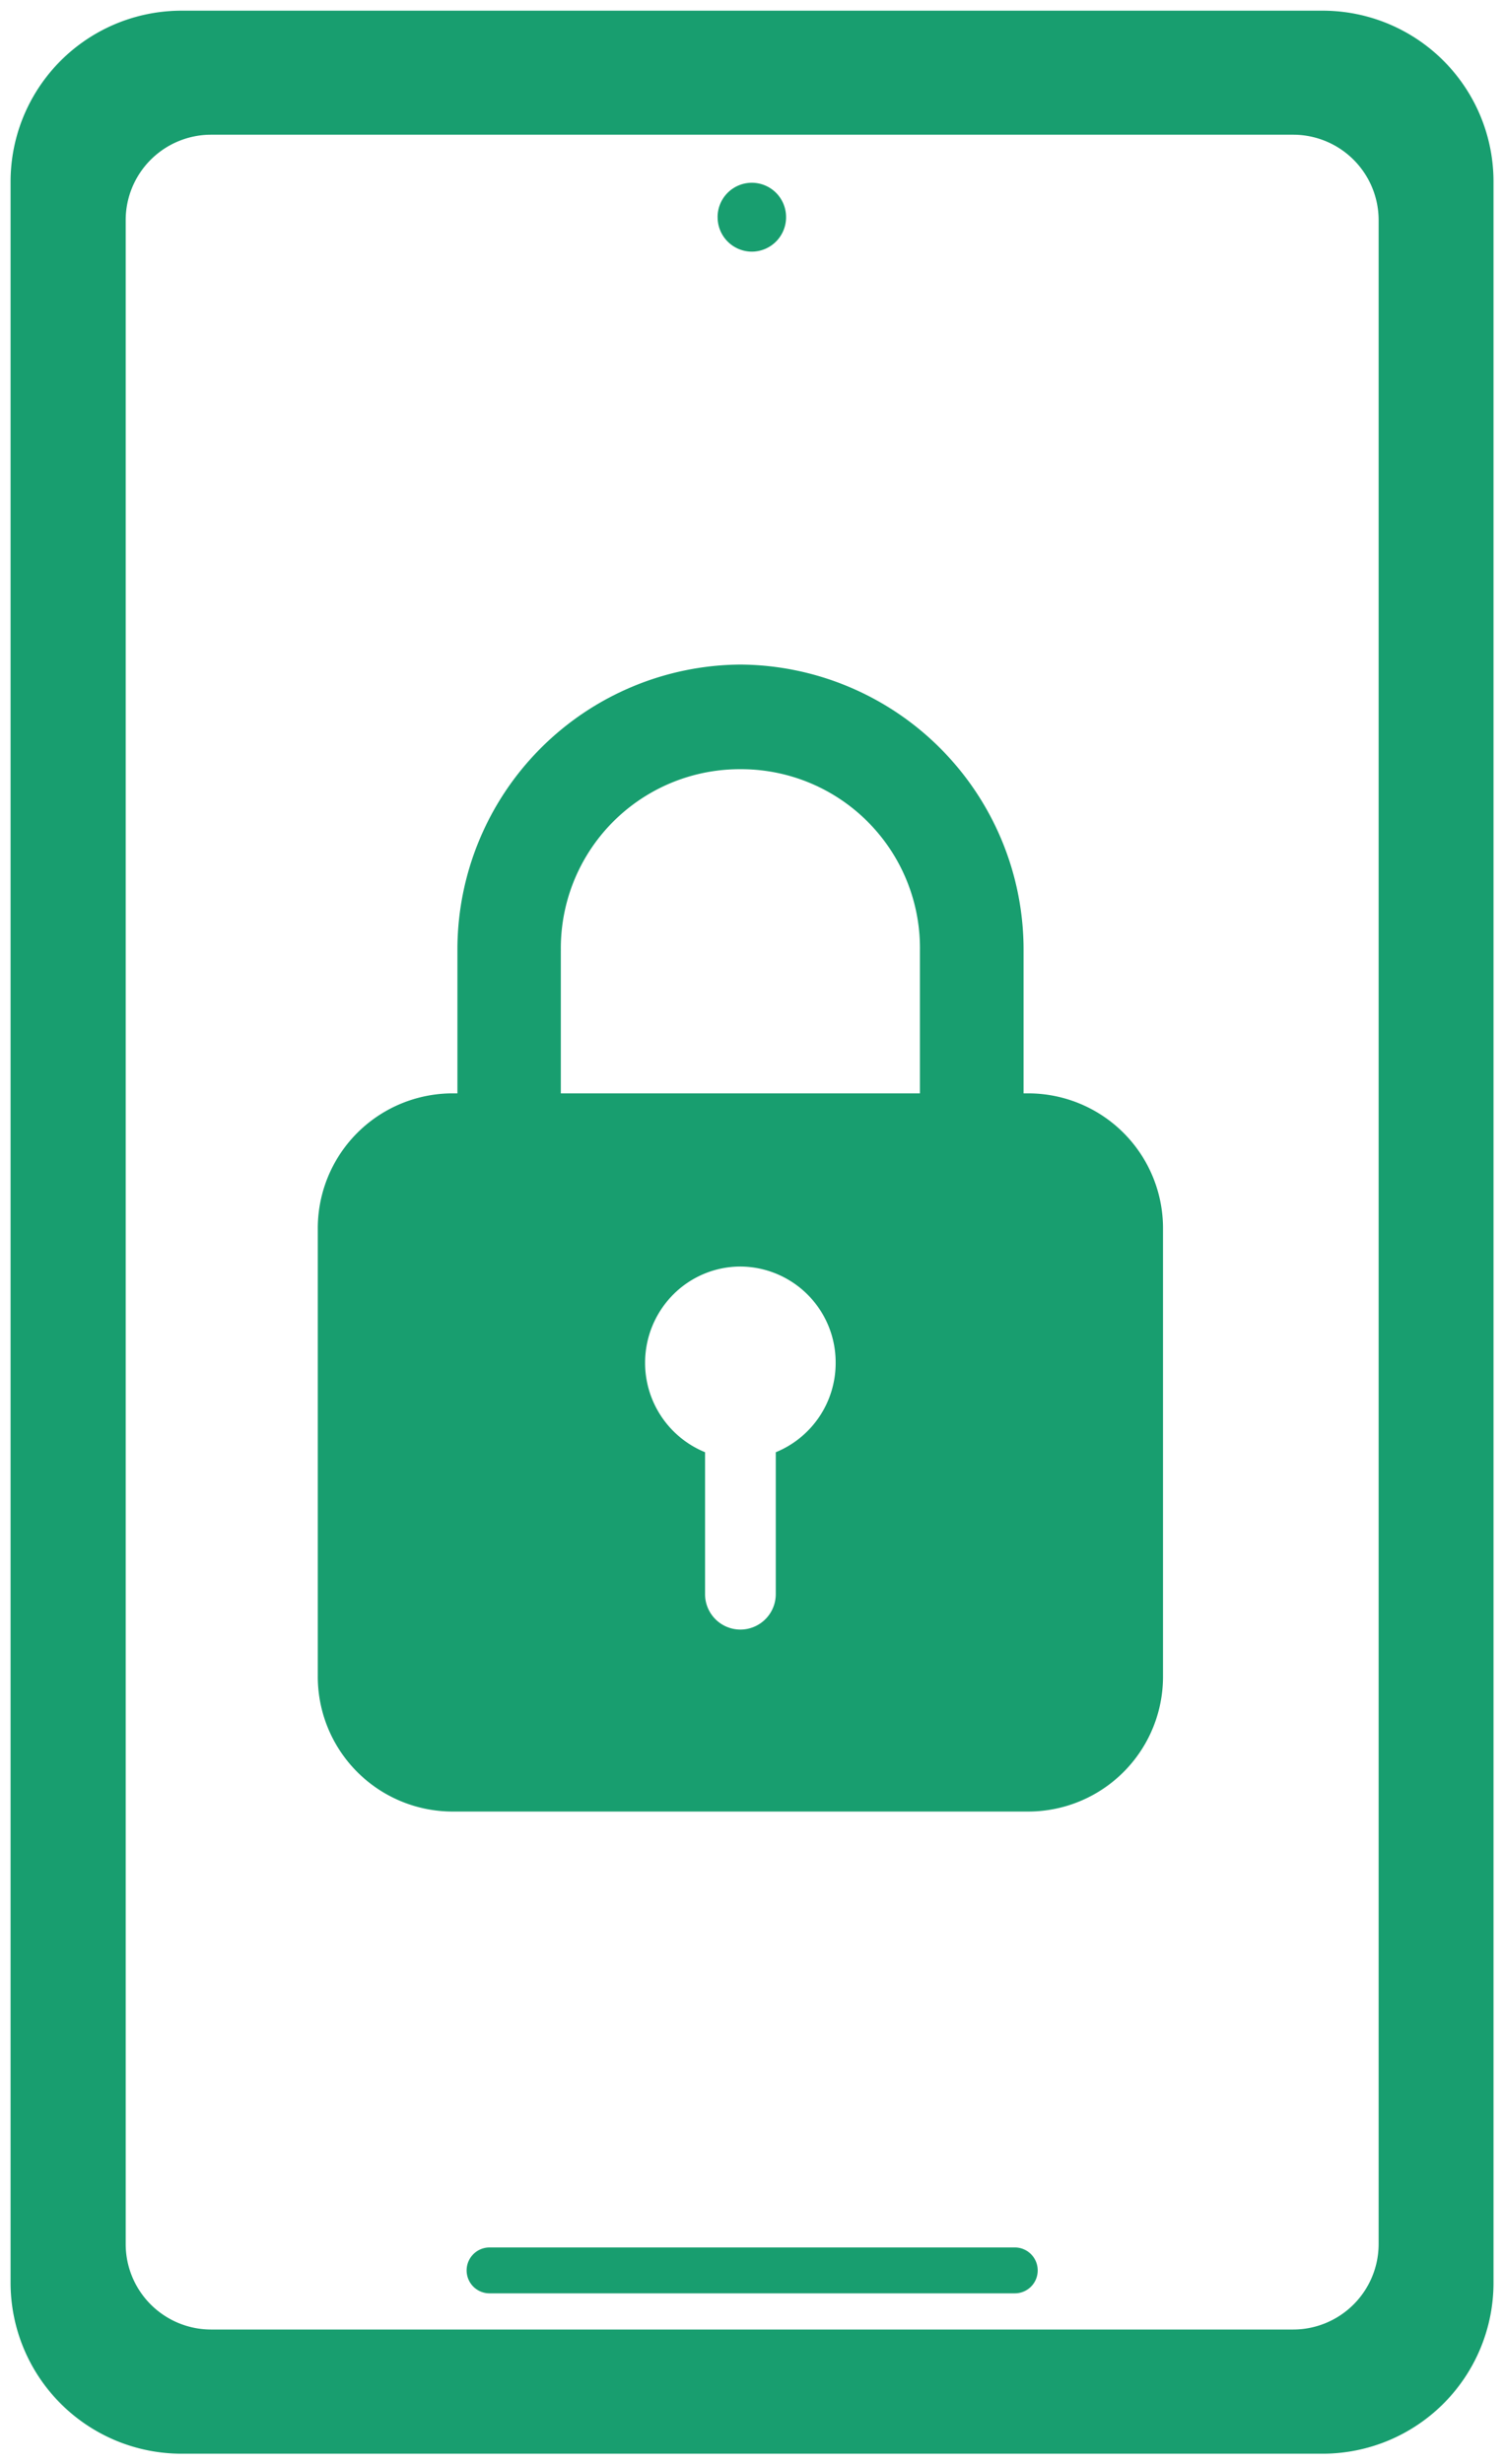 <svg xmlns="http://www.w3.org/2000/svg" width="71.139" height="116.539" viewBox="0 0 71.139 116.539">
  <path id="ICONS-SecurLOCK.png" d="M8288.073-11938.461a8.089,8.089,0,0,1-8.074-8.1v-99.334a8.087,8.087,0,0,1,8.074-8.1h54a8.083,8.083,0,0,1,8.069,8.1v99.334a8.085,8.085,0,0,1-8.069,8.1Zm-2.629-105.615v95.689a4.043,4.043,0,0,0,4.032,4.053h51.2a4.045,4.045,0,0,0,4.032-4.053v-95.689a4.043,4.043,0,0,0-4.032-4.053h-51.2A4.041,4.041,0,0,0,8285.444-12044.076Zm17.21,98.031a1.082,1.082,0,0,1-1.083-1.084,1.084,1.084,0,0,1,1.083-1.086H8327.5a1.083,1.083,0,0,1,1.082,1.086,1.081,1.081,0,0,1-1.082,1.084Zm-1.762-22.785a6.378,6.378,0,0,1-6.361-6.424v-21.115a6.378,6.378,0,0,1,6.361-6.424h.243v-6.752a13.48,13.48,0,0,1,13.385-13.527,13.487,13.487,0,0,1,13.394,13.527v6.752h.235a6.377,6.377,0,0,1,6.36,6.424v21.115a6.377,6.377,0,0,1-6.36,6.424Zm10.441-24.439a4.571,4.571,0,0,0-1.321,3.221,4.563,4.563,0,0,0,2.836,4.225v6.7a1.675,1.675,0,0,0,1.672,1.688,1.676,1.676,0,0,0,1.673-1.687v-6.7a4.554,4.554,0,0,0,2.832-4.225,4.531,4.531,0,0,0-4.5-4.557A4.488,4.488,0,0,0,8311.334-11993.27Zm-5.307-16.275v6.752h16.986v-6.752a8.461,8.461,0,0,0-8.493-8.58A8.465,8.465,0,0,0,8306.027-12009.545Zm7.415-34.686a1.622,1.622,0,0,1,1.62-1.627,1.621,1.621,0,0,1,1.619,1.627,1.626,1.626,0,0,1-1.619,1.631A1.626,1.626,0,0,1,8313.442-12044.23Z" transform="translate(-8279.499 12054.5)" fill="#189e6f" stroke="rgba(0,0,0,0)" stroke-miterlimit="10" stroke-width="1"/>
</svg>

